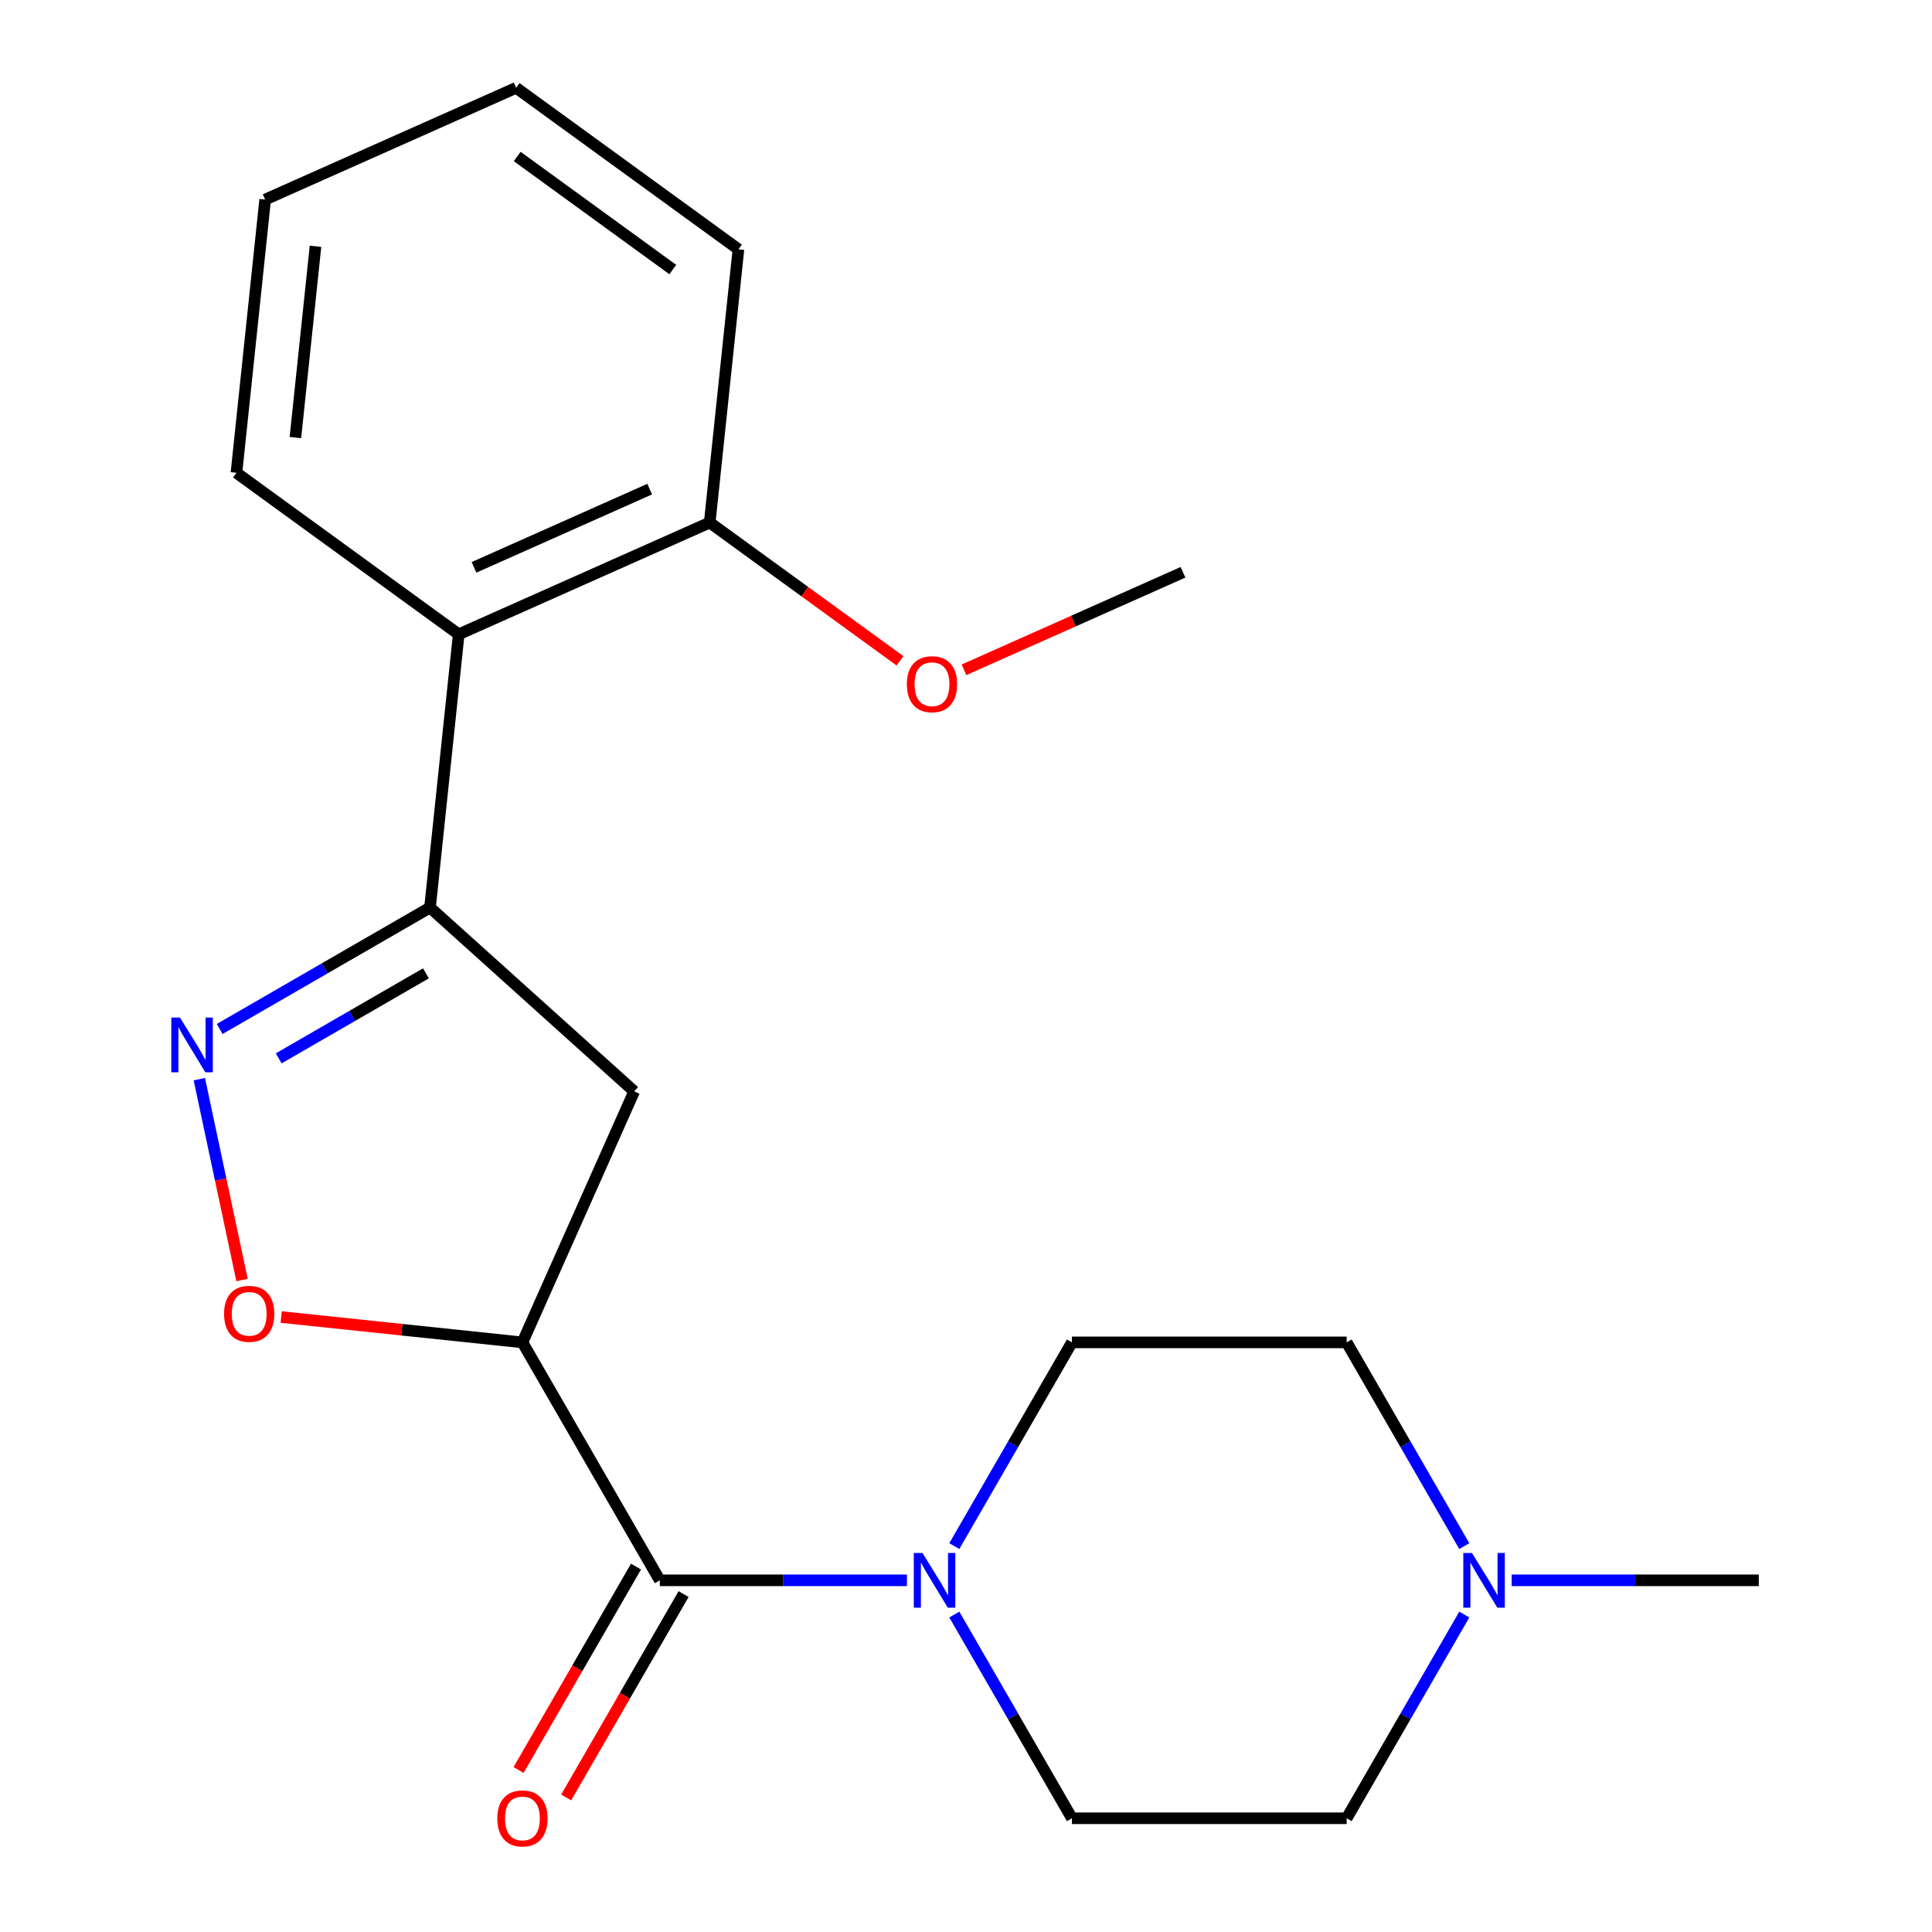 <?xml version='1.0' encoding='iso-8859-1'?>
<svg version='1.1' baseProfile='full'
              xmlns='http://www.w3.org/2000/svg'
                      xmlns:rdkit='http://www.rdkit.org/xml'
                      xmlns:xlink='http://www.w3.org/1999/xlink'
                  xml:space='preserve'
width='1000px' height='1000px' viewBox='0 0 1000 1000'>
<!-- END OF HEADER -->
<rect style='opacity:1.0;fill:#FFFFFF;stroke:none' width='1000' height='1000' x='0' y='0'> </rect>
<path class='bond-2' d='M 270.409,694.816 L 341.513,817.973' style='fill:none;fill-rule:evenodd;stroke:#000000;stroke-width:6px;stroke-linecap:butt;stroke-linejoin:miter;stroke-opacity:1' />
<path class='bond-3' d='M 270.409,694.816 L 207.971,688.254' style='fill:none;fill-rule:evenodd;stroke:#000000;stroke-width:6px;stroke-linecap:butt;stroke-linejoin:miter;stroke-opacity:1' />
<path class='bond-3' d='M 207.971,688.254 L 145.534,681.692' style='fill:none;fill-rule:evenodd;stroke:#FF0000;stroke-width:6px;stroke-linecap:butt;stroke-linejoin:miter;stroke-opacity:1' />
<path class='bond-5' d='M 270.409,694.816 L 328.25,564.902' style='fill:none;fill-rule:evenodd;stroke:#000000;stroke-width:6px;stroke-linecap:butt;stroke-linejoin:miter;stroke-opacity:1' />
<path class='bond-0' d='M 103.177,558.565 L 114.226,610.547' style='fill:none;fill-rule:evenodd;stroke:#0000FF;stroke-width:6px;stroke-linecap:butt;stroke-linejoin:miter;stroke-opacity:1' />
<path class='bond-0' d='M 114.226,610.547 L 125.275,662.529' style='fill:none;fill-rule:evenodd;stroke:#FF0000;stroke-width:6px;stroke-linecap:butt;stroke-linejoin:miter;stroke-opacity:1' />
<path class='bond-21' d='M 113.707,532.597 L 168.137,501.171' style='fill:none;fill-rule:evenodd;stroke:#0000FF;stroke-width:6px;stroke-linecap:butt;stroke-linejoin:miter;stroke-opacity:1' />
<path class='bond-21' d='M 168.137,501.171 L 222.568,469.745' style='fill:none;fill-rule:evenodd;stroke:#000000;stroke-width:6px;stroke-linecap:butt;stroke-linejoin:miter;stroke-opacity:1' />
<path class='bond-21' d='M 144.257,547.8 L 182.358,525.802' style='fill:none;fill-rule:evenodd;stroke:#0000FF;stroke-width:6px;stroke-linecap:butt;stroke-linejoin:miter;stroke-opacity:1' />
<path class='bond-21' d='M 182.358,525.802 L 220.46,503.804' style='fill:none;fill-rule:evenodd;stroke:#000000;stroke-width:6px;stroke-linecap:butt;stroke-linejoin:miter;stroke-opacity:1' />
<path class='bond-1' d='M 222.568,469.745 L 328.25,564.902' style='fill:none;fill-rule:evenodd;stroke:#000000;stroke-width:6px;stroke-linecap:butt;stroke-linejoin:miter;stroke-opacity:1' />
<path class='bond-6' d='M 222.568,469.745 L 237.433,328.315' style='fill:none;fill-rule:evenodd;stroke:#000000;stroke-width:6px;stroke-linecap:butt;stroke-linejoin:miter;stroke-opacity:1' />
<path class='bond-4' d='M 341.513,817.973 L 405.47,817.973' style='fill:none;fill-rule:evenodd;stroke:#000000;stroke-width:6px;stroke-linecap:butt;stroke-linejoin:miter;stroke-opacity:1' />
<path class='bond-4' d='M 405.47,817.973 L 469.427,817.973' style='fill:none;fill-rule:evenodd;stroke:#0000FF;stroke-width:6px;stroke-linecap:butt;stroke-linejoin:miter;stroke-opacity:1' />
<path class='bond-8' d='M 329.197,810.863 L 298.805,863.504' style='fill:none;fill-rule:evenodd;stroke:#000000;stroke-width:6px;stroke-linecap:butt;stroke-linejoin:miter;stroke-opacity:1' />
<path class='bond-8' d='M 298.805,863.504 L 268.413,916.144' style='fill:none;fill-rule:evenodd;stroke:#FF0000;stroke-width:6px;stroke-linecap:butt;stroke-linejoin:miter;stroke-opacity:1' />
<path class='bond-8' d='M 353.829,825.084 L 323.437,877.725' style='fill:none;fill-rule:evenodd;stroke:#000000;stroke-width:6px;stroke-linecap:butt;stroke-linejoin:miter;stroke-opacity:1' />
<path class='bond-8' d='M 323.437,877.725 L 293.044,930.365' style='fill:none;fill-rule:evenodd;stroke:#FF0000;stroke-width:6px;stroke-linecap:butt;stroke-linejoin:miter;stroke-opacity:1' />
<path class='bond-9' d='M 493.95,800.258 L 524.389,747.537' style='fill:none;fill-rule:evenodd;stroke:#0000FF;stroke-width:6px;stroke-linecap:butt;stroke-linejoin:miter;stroke-opacity:1' />
<path class='bond-9' d='M 524.389,747.537 L 554.827,694.816' style='fill:none;fill-rule:evenodd;stroke:#000000;stroke-width:6px;stroke-linecap:butt;stroke-linejoin:miter;stroke-opacity:1' />
<path class='bond-10' d='M 493.95,835.689 L 524.389,888.409' style='fill:none;fill-rule:evenodd;stroke:#0000FF;stroke-width:6px;stroke-linecap:butt;stroke-linejoin:miter;stroke-opacity:1' />
<path class='bond-10' d='M 524.389,888.409 L 554.827,941.13' style='fill:none;fill-rule:evenodd;stroke:#000000;stroke-width:6px;stroke-linecap:butt;stroke-linejoin:miter;stroke-opacity:1' />
<path class='bond-11' d='M 237.433,328.315 L 367.348,270.473' style='fill:none;fill-rule:evenodd;stroke:#000000;stroke-width:6px;stroke-linecap:butt;stroke-linejoin:miter;stroke-opacity:1' />
<path class='bond-11' d='M 245.352,293.656 L 336.292,253.167' style='fill:none;fill-rule:evenodd;stroke:#000000;stroke-width:6px;stroke-linecap:butt;stroke-linejoin:miter;stroke-opacity:1' />
<path class='bond-15' d='M 237.433,328.315 L 122.383,244.727' style='fill:none;fill-rule:evenodd;stroke:#000000;stroke-width:6px;stroke-linecap:butt;stroke-linejoin:miter;stroke-opacity:1' />
<path class='bond-7' d='M 757.913,835.689 L 727.475,888.409' style='fill:none;fill-rule:evenodd;stroke:#0000FF;stroke-width:6px;stroke-linecap:butt;stroke-linejoin:miter;stroke-opacity:1' />
<path class='bond-7' d='M 727.475,888.409 L 697.036,941.13' style='fill:none;fill-rule:evenodd;stroke:#000000;stroke-width:6px;stroke-linecap:butt;stroke-linejoin:miter;stroke-opacity:1' />
<path class='bond-16' d='M 782.436,817.973 L 846.393,817.973' style='fill:none;fill-rule:evenodd;stroke:#0000FF;stroke-width:6px;stroke-linecap:butt;stroke-linejoin:miter;stroke-opacity:1' />
<path class='bond-16' d='M 846.393,817.973 L 910.35,817.973' style='fill:none;fill-rule:evenodd;stroke:#000000;stroke-width:6px;stroke-linecap:butt;stroke-linejoin:miter;stroke-opacity:1' />
<path class='bond-22' d='M 757.913,800.258 L 727.475,747.537' style='fill:none;fill-rule:evenodd;stroke:#0000FF;stroke-width:6px;stroke-linecap:butt;stroke-linejoin:miter;stroke-opacity:1' />
<path class='bond-22' d='M 727.475,747.537 L 697.036,694.816' style='fill:none;fill-rule:evenodd;stroke:#000000;stroke-width:6px;stroke-linecap:butt;stroke-linejoin:miter;stroke-opacity:1' />
<path class='bond-13' d='M 554.827,694.816 L 697.036,694.816' style='fill:none;fill-rule:evenodd;stroke:#000000;stroke-width:6px;stroke-linecap:butt;stroke-linejoin:miter;stroke-opacity:1' />
<path class='bond-12' d='M 554.827,941.13 L 697.036,941.13' style='fill:none;fill-rule:evenodd;stroke:#000000;stroke-width:6px;stroke-linecap:butt;stroke-linejoin:miter;stroke-opacity:1' />
<path class='bond-14' d='M 367.348,270.473 L 416.595,306.254' style='fill:none;fill-rule:evenodd;stroke:#000000;stroke-width:6px;stroke-linecap:butt;stroke-linejoin:miter;stroke-opacity:1' />
<path class='bond-14' d='M 416.595,306.254 L 465.842,342.034' style='fill:none;fill-rule:evenodd;stroke:#FF0000;stroke-width:6px;stroke-linecap:butt;stroke-linejoin:miter;stroke-opacity:1' />
<path class='bond-17' d='M 367.348,270.473 L 382.213,129.043' style='fill:none;fill-rule:evenodd;stroke:#000000;stroke-width:6px;stroke-linecap:butt;stroke-linejoin:miter;stroke-opacity:1' />
<path class='bond-18' d='M 498.953,346.691 L 555.632,321.456' style='fill:none;fill-rule:evenodd;stroke:#FF0000;stroke-width:6px;stroke-linecap:butt;stroke-linejoin:miter;stroke-opacity:1' />
<path class='bond-18' d='M 555.632,321.456 L 612.312,296.22' style='fill:none;fill-rule:evenodd;stroke:#000000;stroke-width:6px;stroke-linecap:butt;stroke-linejoin:miter;stroke-opacity:1' />
<path class='bond-19' d='M 122.383,244.727 L 137.248,103.296' style='fill:none;fill-rule:evenodd;stroke:#000000;stroke-width:6px;stroke-linecap:butt;stroke-linejoin:miter;stroke-opacity:1' />
<path class='bond-19' d='M 152.899,226.485 L 163.305,127.484' style='fill:none;fill-rule:evenodd;stroke:#000000;stroke-width:6px;stroke-linecap:butt;stroke-linejoin:miter;stroke-opacity:1' />
<path class='bond-23' d='M 382.213,129.043 L 267.163,45.455' style='fill:none;fill-rule:evenodd;stroke:#000000;stroke-width:6px;stroke-linecap:butt;stroke-linejoin:miter;stroke-opacity:1' />
<path class='bond-23' d='M 348.237,139.515 L 267.703,81.003' style='fill:none;fill-rule:evenodd;stroke:#000000;stroke-width:6px;stroke-linecap:butt;stroke-linejoin:miter;stroke-opacity:1' />
<path class='bond-20' d='M 137.248,103.296 L 267.163,45.455' style='fill:none;fill-rule:evenodd;stroke:#000000;stroke-width:6px;stroke-linecap:butt;stroke-linejoin:miter;stroke-opacity:1' />
<path  class='atom-1' d='M 93.151 526.69
L 102.431 541.69
Q 103.351 543.17, 104.831 545.85
Q 106.311 548.53, 106.391 548.69
L 106.391 526.69
L 110.151 526.69
L 110.151 555.01
L 106.271 555.01
L 96.311 538.61
Q 95.151 536.69, 93.911 534.49
Q 92.711 532.29, 92.351 531.61
L 92.351 555.01
L 88.671 555.01
L 88.671 526.69
L 93.151 526.69
' fill='#0000FF'/>
<path  class='atom-4' d='M 115.978 680.032
Q 115.978 673.232, 119.338 669.432
Q 122.698 665.632, 128.978 665.632
Q 135.258 665.632, 138.618 669.432
Q 141.978 673.232, 141.978 680.032
Q 141.978 686.912, 138.578 690.832
Q 135.178 694.712, 128.978 694.712
Q 122.738 694.712, 119.338 690.832
Q 115.978 686.952, 115.978 680.032
M 128.978 691.512
Q 133.298 691.512, 135.618 688.632
Q 137.978 685.712, 137.978 680.032
Q 137.978 674.472, 135.618 671.672
Q 133.298 668.832, 128.978 668.832
Q 124.658 668.832, 122.298 671.632
Q 119.978 674.432, 119.978 680.032
Q 119.978 685.752, 122.298 688.632
Q 124.658 691.512, 128.978 691.512
' fill='#FF0000'/>
<path  class='atom-5' d='M 477.462 803.813
L 486.742 818.813
Q 487.662 820.293, 489.142 822.973
Q 490.622 825.653, 490.702 825.813
L 490.702 803.813
L 494.462 803.813
L 494.462 832.133
L 490.582 832.133
L 480.622 815.733
Q 479.462 813.813, 478.222 811.613
Q 477.022 809.413, 476.662 808.733
L 476.662 832.133
L 472.982 832.133
L 472.982 803.813
L 477.462 803.813
' fill='#0000FF'/>
<path  class='atom-8' d='M 761.881 803.813
L 771.161 818.813
Q 772.081 820.293, 773.561 822.973
Q 775.041 825.653, 775.121 825.813
L 775.121 803.813
L 778.881 803.813
L 778.881 832.133
L 775.001 832.133
L 765.041 815.733
Q 763.881 813.813, 762.641 811.613
Q 761.441 809.413, 761.081 808.733
L 761.081 832.133
L 757.401 832.133
L 757.401 803.813
L 761.881 803.813
' fill='#0000FF'/>
<path  class='atom-9' d='M 257.409 941.21
Q 257.409 934.41, 260.769 930.61
Q 264.129 926.81, 270.409 926.81
Q 276.689 926.81, 280.049 930.61
Q 283.409 934.41, 283.409 941.21
Q 283.409 948.09, 280.009 952.01
Q 276.609 955.89, 270.409 955.89
Q 264.169 955.89, 260.769 952.01
Q 257.409 948.13, 257.409 941.21
M 270.409 952.69
Q 274.729 952.69, 277.049 949.81
Q 279.409 946.89, 279.409 941.21
Q 279.409 935.65, 277.049 932.85
Q 274.729 930.01, 270.409 930.01
Q 266.089 930.01, 263.729 932.81
Q 261.409 935.61, 261.409 941.21
Q 261.409 946.93, 263.729 949.81
Q 266.089 952.69, 270.409 952.69
' fill='#FF0000'/>
<path  class='atom-15' d='M 469.397 354.142
Q 469.397 347.342, 472.757 343.542
Q 476.117 339.742, 482.397 339.742
Q 488.677 339.742, 492.037 343.542
Q 495.397 347.342, 495.397 354.142
Q 495.397 361.022, 491.997 364.942
Q 488.597 368.822, 482.397 368.822
Q 476.157 368.822, 472.757 364.942
Q 469.397 361.062, 469.397 354.142
M 482.397 365.622
Q 486.717 365.622, 489.037 362.742
Q 491.397 359.822, 491.397 354.142
Q 491.397 348.582, 489.037 345.782
Q 486.717 342.942, 482.397 342.942
Q 478.077 342.942, 475.717 345.742
Q 473.397 348.542, 473.397 354.142
Q 473.397 359.862, 475.717 362.742
Q 478.077 365.622, 482.397 365.622
' fill='#FF0000'/>
</svg>
